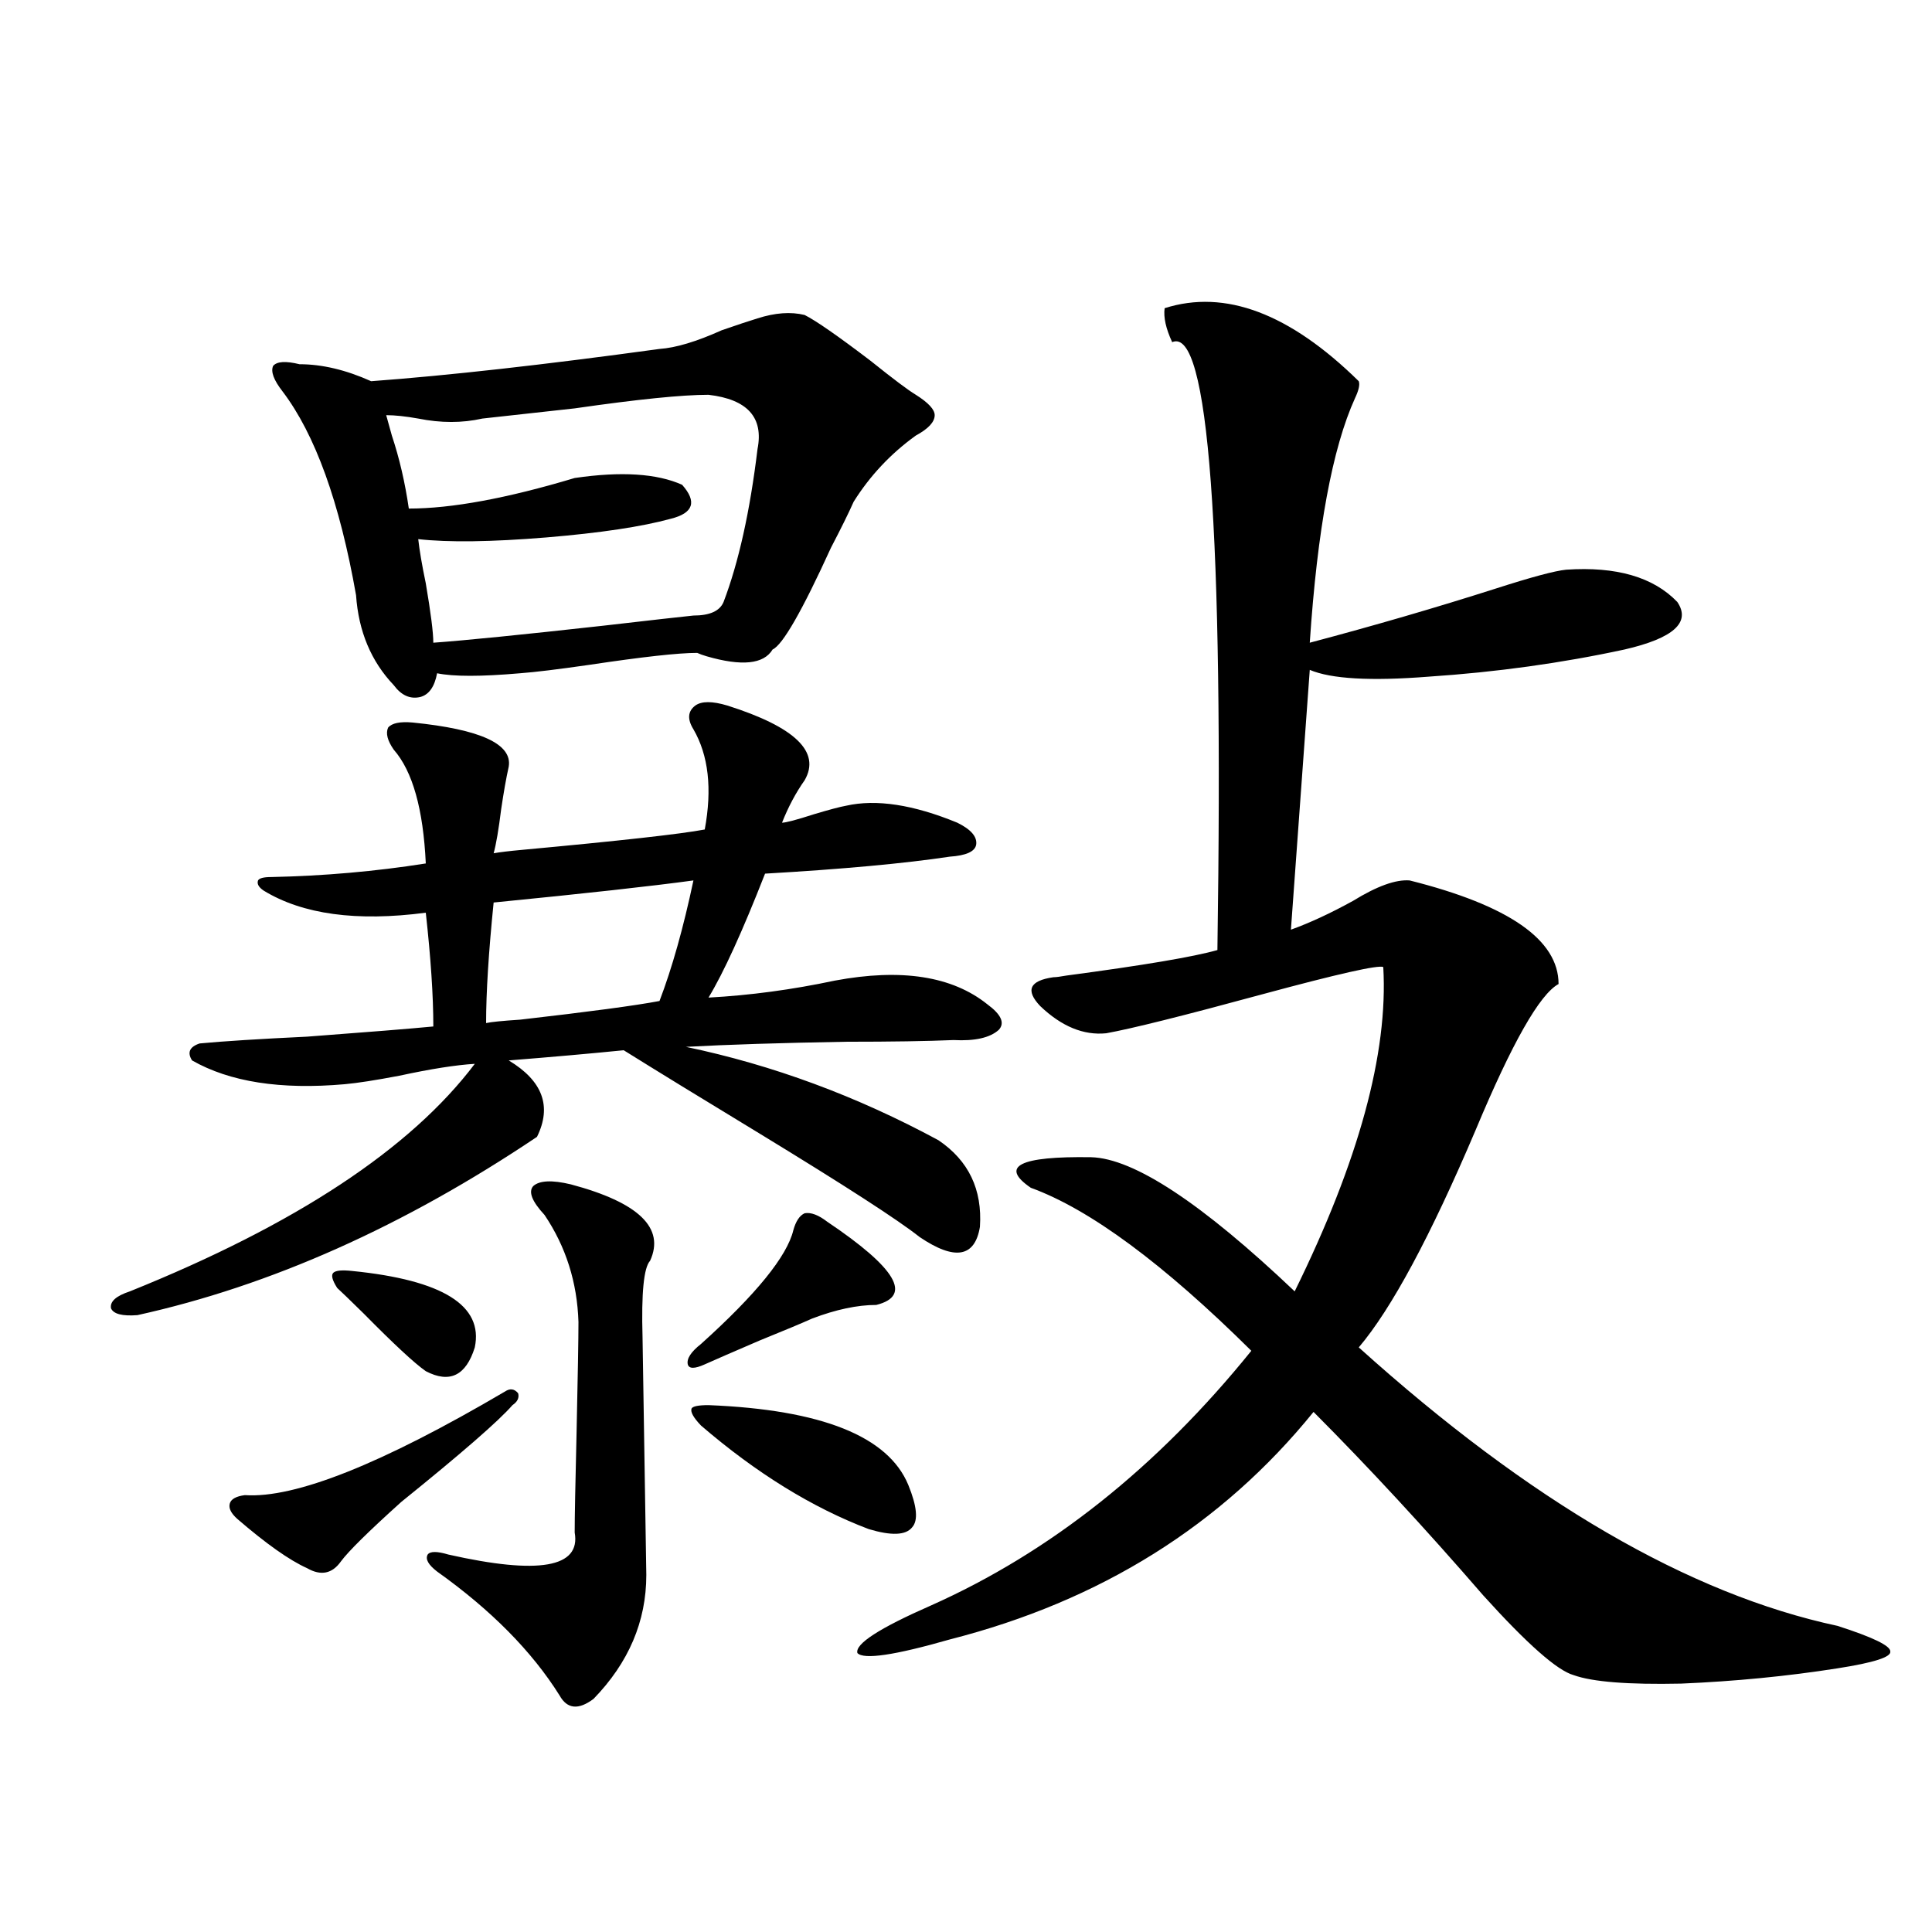 <?xml version="1.0" encoding="utf-8"?>
<!-- Generator: Adobe Illustrator 16.0.0, SVG Export Plug-In . SVG Version: 6.00 Build 0)  -->
<!DOCTYPE svg PUBLIC "-//W3C//DTD SVG 1.1//EN" "http://www.w3.org/Graphics/SVG/1.1/DTD/svg11.dtd">
<svg version="1.1" id="图层_1" xmlns="http://www.w3.org/2000/svg" xmlns:xlink="http://www.w3.org/1999/xlink" x="0px" y="0px"
	 width="1000px" height="1000px" viewBox="0 0 1000 1000" enable-background="new 0 0 1000 1000" xml:space="preserve">
<path d="M376.479,365.184c35.121,11.138,48.444,24.033,39.999,38.672c-4.558,6.455-8.46,13.774-11.707,21.973
	c1.951,0,7.47-1.455,16.585-4.395c7.805-2.334,13.323-3.804,16.585-4.395c15.609-3.516,34.786-0.576,57.56,8.789
	c7.149,3.516,10.396,7.334,9.756,11.426c-0.655,3.516-5.213,5.576-13.658,6.152c-23.414,3.516-55.288,6.455-95.607,8.789
	c-11.707,29.883-21.463,51.279-29.268,64.16c21.463-1.167,43.246-4.092,65.364-8.789c34.466-6.44,60.807-2.334,79.022,12.305
	c7.149,5.273,9.101,9.668,5.854,13.184c-4.558,4.106-12.362,5.864-23.414,5.273c-13.658,0.591-32.194,0.879-55.608,0.879
	c-33.825,0.591-61.462,1.47-82.925,2.637c44.877,9.38,88.443,25.488,130.729,48.34c15.609,10.547,22.759,25.488,21.463,44.824
	c-2.606,15.82-13.018,17.578-31.219,5.273c-11.066-8.789-38.703-26.655-82.925-53.613c-29.923-18.154-53.337-32.52-70.242-43.066
	c-17.561,1.758-37.407,3.516-59.511,5.273c17.561,10.547,22.438,23.73,14.634,39.551c-68.946,46.294-137.893,77.056-206.824,92.285
	c-7.805,0.591-12.362-0.576-13.658-3.516c-0.655-3.516,2.592-6.44,9.756-8.789c85.852-34.565,145.362-73.828,178.532-117.773
	c-9.756,0.591-22.773,2.637-39.023,6.152c-12.362,2.349-21.798,3.818-28.292,4.395c-33.17,2.939-59.511-1.167-79.022-12.305
	c-2.606-4.092-1.311-7.031,3.902-8.789c12.348-1.167,30.884-2.334,55.608-3.516c31.219-2.334,53.002-4.092,65.364-5.273
	c0-15.82-1.311-35.444-3.902-58.887c-35.776,4.697-63.748,0.879-83.9-11.426c-2.606-1.758-3.582-3.516-2.927-5.273
	c0.641-1.167,2.927-1.758,6.829-1.758c27.316-0.576,53.978-2.925,79.998-7.031c-1.311-28.125-6.829-47.749-16.585-58.887
	c-3.262-4.683-4.237-8.486-2.927-11.426c1.951-2.334,6.174-3.213,12.683-2.637c35.121,3.516,51.706,11.138,49.755,22.852
	c-1.311,5.864-2.606,13.184-3.902,21.973c-1.311,10.547-2.606,18.169-3.902,22.852c3.247-0.576,8.125-1.167,14.634-1.758
	c50.73-4.683,82.27-8.198,94.632-10.547c3.902-21.094,1.951-38.369-5.854-51.855c-3.262-5.273-2.927-9.365,0.976-12.305
	C363.141,362.85,368.674,362.85,376.479,365.184z M261.359,720.262c2.592-1.758,4.878-1.455,6.829,0.879
	c0.641,2.349-0.335,4.395-2.927,6.152c-7.164,8.213-26.341,24.912-57.56,50.098c-16.92,15.244-27.316,25.488-31.219,30.762
	c-4.558,6.455-10.411,7.622-17.561,3.516c-9.115-4.092-21.143-12.593-36.097-25.488c-3.262-2.925-4.558-5.562-3.902-7.91
	c0.641-2.334,3.247-3.804,7.805-4.395C152.734,775.633,197.611,757.767,261.359,720.262z M416.478,163.035
	c5.854,2.939,17.226,10.85,34.146,23.73c11.707,9.38,19.512,15.244,23.414,17.578c6.494,4.106,9.756,7.622,9.756,10.547
	c0,3.516-3.262,7.031-9.756,10.547c-13.018,9.38-23.749,20.806-32.194,34.277c-2.606,5.864-6.509,13.774-11.707,23.73
	c-14.969,32.822-25.045,50.4-30.243,52.734c-4.558,7.622-15.944,8.789-34.146,3.516c-1.951-0.576-3.582-1.167-4.878-1.758
	c-9.756,0-28.292,2.061-55.608,6.152c-16.265,2.349-28.292,3.818-36.097,4.395c-20.167,1.758-34.48,1.758-42.926,0
	c-1.311,7.031-4.237,11.138-8.78,12.305c-5.213,1.182-9.756-0.879-13.658-6.152c-11.707-12.305-18.216-27.822-19.512-46.582
	c-8.46-48.037-21.143-83.193-38.048-105.469c-4.558-5.85-6.188-10.244-4.878-13.184c1.951-2.334,6.494-2.637,13.658-0.879
	c11.707,0,24.055,2.939,37.072,8.789c39.664-2.925,89.419-8.486,149.265-16.699c8.445-0.576,19.177-3.804,32.194-9.668
	c8.445-2.925,14.634-4.971,18.536-6.152C401.188,161.868,409.313,161.277,416.478,163.035z M182.337,657.859
	c46.828,4.697,67.956,17.881,63.413,39.551c-4.558,14.653-13.018,18.76-25.365,12.305c-5.854-4.092-16.585-14.063-32.194-29.883
	c-7.164-7.031-11.707-11.426-13.658-13.184c-2.606-4.092-3.262-6.729-1.951-7.91C173.877,657.571,177.124,657.283,182.337,657.859z
	 M366.723,204.344c-13.658,0-36.752,2.349-69.267,7.031c-21.463,2.349-37.407,4.106-47.804,5.273
	c-10.411,2.349-21.463,2.349-33.17,0c-6.509-1.167-12.042-1.758-16.585-1.758c0.641,2.349,1.616,5.864,2.927,10.547
	c3.902,11.729,6.829,24.321,8.78,37.793c22.104,0,50.73-5.273,85.852-15.82c24.055-3.516,42.591-2.334,55.608,3.516
	c7.805,8.789,5.854,14.653-5.854,17.578c-14.969,4.106-36.432,7.334-64.389,9.668c-28.627,2.349-50.73,2.637-66.34,0.879
	c0.641,5.864,1.951,13.486,3.902,22.852c2.592,15.244,3.902,25.488,3.902,30.762c16.25-1.167,45.518-4.092,87.803-8.789
	c25.365-2.925,40.975-4.683,46.828-5.273c8.445,0,13.658-2.334,15.609-7.031c7.805-20.503,13.658-46.87,17.561-79.102
	C395.335,216.072,386.875,206.692,366.723,204.344z M295.505,613.035c35.121,9.38,48.779,22.563,40.975,39.551
	c-3.262,3.516-4.558,16.699-3.902,39.551c1.296,79.692,1.951,120.713,1.951,123.047c0,24.02-9.115,45.401-27.316,64.16
	c-7.805,5.851-13.658,5.273-17.561-1.758c-14.313-22.852-35.456-44.247-63.413-64.16c-4.558-3.516-6.188-6.44-4.878-8.789
	c1.296-1.758,4.878-1.758,10.731,0c46.828,10.547,68.611,6.743,65.364-11.426c0-7.607,0.32-24.897,0.976-51.855
	c0.641-29.292,0.976-48.34,0.976-57.129c-0.655-20.503-6.509-38.96-17.561-55.371c-6.509-7.031-8.46-12.002-5.854-14.941
	C279.24,610.989,285.749,610.701,295.505,613.035z M358.918,455.711c-21.463,2.939-55.943,6.743-103.412,11.426
	c-2.606,25.791-3.902,46.582-3.902,62.402c2.592-0.576,8.445-1.167,17.561-1.758c35.762-4.092,59.831-7.319,72.193-9.668
	C347.852,501.126,353.705,480.32,358.918,455.711z M428.185,632.371c35.762,24.033,44.222,38.384,25.365,43.066
	c-9.756,0-20.822,2.349-33.17,7.031c-5.213,2.349-14.313,6.152-27.316,11.426c-13.658,5.864-23.094,9.971-28.292,12.305
	c-5.213,2.349-8.14,2.349-8.78,0c-0.655-2.925,1.616-6.44,6.829-10.547c28.612-25.776,44.542-45.4,47.804-58.887
	c1.296-4.683,3.247-7.607,5.854-8.789C419.725,627.4,423.627,628.855,428.185,632.371z M366.723,727.293
	c58.535,2.349,93.001,16.123,103.412,41.309c4.543,11.138,5.198,18.457,1.951,21.973c-3.262,4.106-10.731,4.395-22.438,0.879
	c-29.268-11.123-58.215-29.004-86.827-53.613c-3.902-4.092-5.533-7.031-4.878-8.789C358.583,727.884,361.51,727.293,366.723,727.293
	z M602.814,159.52c31.219-9.956,64.709,2.637,100.485,37.793c0.641,1.758,0,4.697-1.951,8.789
	c-11.707,25.791-19.512,67.979-23.414,126.563c33.17-8.789,65.364-18.154,96.583-28.125c18.201-5.85,30.243-9.077,36.097-9.668
	c26.006-1.758,45.197,3.818,57.56,16.699c7.149,10.547-1.951,18.76-27.316,24.609c-32.529,7.031-66.34,11.729-101.461,14.063
	c-29.923,2.349-50.41,1.182-61.462-3.516l-9.756,134.473c9.756-3.516,20.487-8.486,32.194-14.941
	c12.348-7.607,22.104-11.123,29.268-10.547c51.371,12.896,77.071,30.762,77.071,53.613c-9.756,5.273-24.069,30.474-42.926,75.586
	c-23.414,55.083-43.581,92.588-60.486,112.5c88.443,79.692,171.048,127.744,247.799,144.141
	c18.201,5.851,27.316,10.245,27.316,13.184c0.641,2.926-8.46,5.851-27.316,8.789c-26.021,4.093-53.017,6.729-80.974,7.91
	c-27.316,0.577-45.853-0.879-55.608-4.395c-8.46-2.348-24.069-16.122-46.828-41.309c-29.923-34.565-59.19-66.206-87.803-94.922
	c-47.483,58.599-110.241,97.861-188.288,117.773c-28.627,8.199-44.557,10.547-47.804,7.031
	c-1.311-4.696,11.372-12.895,38.048-24.609c61.782-27.534,117.07-71.479,165.85-131.836c-45.532-45.112-83.58-73.237-114.144-84.375
	c-16.265-11.123-5.854-16.396,31.219-15.82c22.104,0.591,57.225,23.73,105.363,69.434c33.17-67.373,48.444-123.335,45.853-167.871
	c-2.606-1.167-23.414,3.516-62.438,14.063c-40.975,11.138-67.971,17.881-80.974,20.215c-11.707,1.182-23.094-3.516-34.146-14.063
	c-7.805-8.198-5.533-13.184,6.829-14.941c1.296,0,3.567-0.288,6.829-0.879c39.664-5.273,65.685-9.668,78.047-13.184
	c3.247-217.969-4.558-322.847-23.414-314.648C603.455,170.066,602.159,164.217,602.814,159.52z"/>
</svg>
